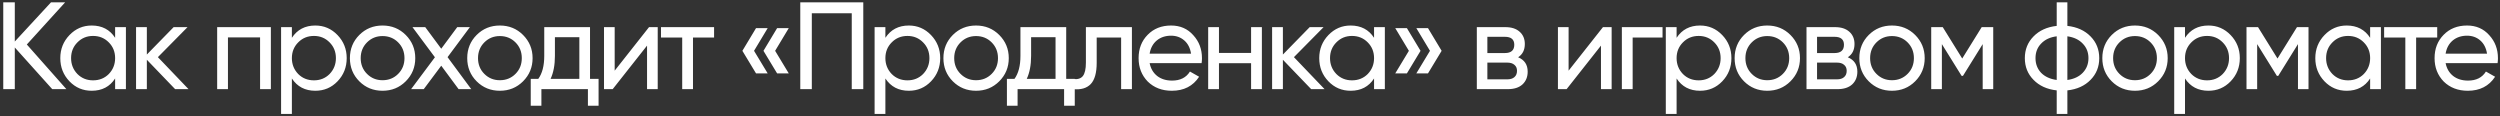 <?xml version="1.0" encoding="UTF-8"?> <svg xmlns="http://www.w3.org/2000/svg" width="645" height="30" viewBox="0 0 645 30" fill="none"><rect x="0" y="0" width="645" height="30" fill="#333333" stroke="none"/><path d="M6.921 11.48L17.129 23H13.481L3.817 12.248V23H0.841V0.6H3.817V10.712L13.161 0.6H16.809L6.921 11.48ZM29.701 9.752V7H32.485V23H29.701V20.248C28.335 22.36 26.319 23.416 23.653 23.416C21.391 23.416 19.482 22.605 17.925 20.984C16.346 19.341 15.557 17.347 15.557 15C15.557 12.675 16.346 10.691 17.925 9.048C19.503 7.405 21.413 6.584 23.653 6.584C26.319 6.584 28.335 7.64 29.701 9.752ZM24.005 20.728C25.626 20.728 26.981 20.184 28.069 19.096C29.157 17.965 29.701 16.6 29.701 15C29.701 13.379 29.157 12.024 28.069 10.936C26.981 9.827 25.626 9.272 24.005 9.272C22.405 9.272 21.061 9.827 19.973 10.936C18.885 12.024 18.341 13.379 18.341 15C18.341 16.6 18.885 17.965 19.973 19.096C21.061 20.184 22.405 20.728 24.005 20.728ZM40.735 14.744L48.639 23H45.183L37.887 15.416V23H35.103V7H37.887V14.072L44.799 7H48.383L40.735 14.744ZM56.028 7H69.884V23H67.1V9.656H58.812V23H56.028V7ZM81.353 6.584C83.593 6.584 85.503 7.405 87.081 9.048C88.66 10.691 89.449 12.675 89.449 15C89.449 17.347 88.66 19.341 87.081 20.984C85.524 22.605 83.615 23.416 81.353 23.416C78.708 23.416 76.692 22.36 75.305 20.248V29.4H72.521V7H75.305V9.752C76.692 7.64 78.708 6.584 81.353 6.584ZM81.001 20.728C82.601 20.728 83.945 20.184 85.033 19.096C86.121 17.965 86.665 16.6 86.665 15C86.665 13.379 86.121 12.024 85.033 10.936C83.945 9.827 82.601 9.272 81.001 9.272C79.38 9.272 78.025 9.827 76.937 10.936C75.849 12.024 75.305 13.379 75.305 15C75.305 16.6 75.849 17.965 76.937 19.096C78.025 20.184 79.38 20.728 81.001 20.728ZM104.675 20.984C103.054 22.605 101.059 23.416 98.691 23.416C96.323 23.416 94.329 22.605 92.707 20.984C91.086 19.363 90.275 17.368 90.275 15C90.275 12.632 91.086 10.637 92.707 9.016C94.329 7.395 96.323 6.584 98.691 6.584C101.059 6.584 103.054 7.395 104.675 9.016C106.318 10.659 107.139 12.653 107.139 15C107.139 17.347 106.318 19.341 104.675 20.984ZM98.691 20.696C100.291 20.696 101.635 20.152 102.723 19.064C103.811 17.976 104.355 16.621 104.355 15C104.355 13.379 103.811 12.024 102.723 10.936C101.635 9.848 100.291 9.304 98.691 9.304C97.113 9.304 95.779 9.848 94.691 10.936C93.603 12.024 93.059 13.379 93.059 15C93.059 16.621 93.603 17.976 94.691 19.064C95.779 20.152 97.113 20.696 98.691 20.696ZM115.472 14.744L121.584 23H118.32L113.84 16.952L109.328 23H106.064L112.208 14.776L106.416 7H109.712L113.84 12.568L117.968 7H121.232L115.472 14.744ZM134.944 20.984C133.323 22.605 131.328 23.416 128.96 23.416C126.592 23.416 124.597 22.605 122.976 20.984C121.355 19.363 120.544 17.368 120.544 15C120.544 12.632 121.355 10.637 122.976 9.016C124.597 7.395 126.592 6.584 128.96 6.584C131.328 6.584 133.323 7.395 134.944 9.016C136.587 10.659 137.408 12.653 137.408 15C137.408 17.347 136.587 19.341 134.944 20.984ZM128.96 20.696C130.56 20.696 131.904 20.152 132.992 19.064C134.08 17.976 134.624 16.621 134.624 15C134.624 13.379 134.08 12.024 132.992 10.936C131.904 9.848 130.56 9.304 128.96 9.304C127.381 9.304 126.048 9.848 124.96 10.936C123.872 12.024 123.328 13.379 123.328 15C123.328 16.621 123.872 17.976 124.96 19.064C126.048 20.152 127.381 20.696 128.96 20.696ZM152.225 7V20.344H154.433V27.288H151.681V23H139.681V27.288H136.929V20.344H138.881C139.905 18.936 140.417 16.963 140.417 14.424V7H152.225ZM142.049 20.344H149.473V9.592H143.169V14.424C143.169 16.771 142.796 18.744 142.049 20.344ZM158.586 18.232L167.45 7H169.69V23H166.938V11.768L158.074 23H155.834V7H158.586V18.232ZM170.536 7H184.232V9.688H178.792V23H176.008V9.688H170.536V7ZM195.055 7.256H198.063L194.543 13.112L198.063 18.936H195.055L191.535 13.112L195.055 7.256ZM200.495 7.256H203.503L199.983 13.112L203.503 18.936H200.495L196.975 13.112L200.495 7.256ZM206.472 0.6H222.728V23H219.752V3.416H209.448V23H206.472V0.6ZM234.478 6.584C236.718 6.584 238.628 7.405 240.206 9.048C241.785 10.691 242.574 12.675 242.574 15C242.574 17.347 241.785 19.341 240.206 20.984C238.649 22.605 236.74 23.416 234.478 23.416C231.833 23.416 229.817 22.36 228.43 20.248V29.4H225.646V7H228.43V9.752C229.817 7.64 231.833 6.584 234.478 6.584ZM234.126 20.728C235.726 20.728 237.07 20.184 238.158 19.096C239.246 17.965 239.79 16.6 239.79 15C239.79 13.379 239.246 12.024 238.158 10.936C237.07 9.827 235.726 9.272 234.126 9.272C232.505 9.272 231.15 9.827 230.062 10.936C228.974 12.024 228.43 13.379 228.43 15C228.43 16.6 228.974 17.965 230.062 19.096C231.15 20.184 232.505 20.728 234.126 20.728ZM257.8 20.984C256.179 22.605 254.184 23.416 251.816 23.416C249.448 23.416 247.454 22.605 245.832 20.984C244.211 19.363 243.4 17.368 243.4 15C243.4 12.632 244.211 10.637 245.832 9.016C247.454 7.395 249.448 6.584 251.816 6.584C254.184 6.584 256.179 7.395 257.8 9.016C259.443 10.659 260.264 12.653 260.264 15C260.264 17.347 259.443 19.341 257.8 20.984ZM251.816 20.696C253.416 20.696 254.76 20.152 255.848 19.064C256.936 17.976 257.48 16.621 257.48 15C257.48 13.379 256.936 12.024 255.848 10.936C254.76 9.848 253.416 9.304 251.816 9.304C250.238 9.304 248.904 9.848 247.816 10.936C246.728 12.024 246.184 13.379 246.184 15C246.184 16.621 246.728 17.976 247.816 19.064C248.904 20.152 250.238 20.696 251.816 20.696ZM275.081 7V20.344H277.289V27.288H274.537V23H262.537V27.288H259.785V20.344H261.737C262.761 18.936 263.273 16.963 263.273 14.424V7H275.081ZM264.905 20.344H272.329V9.592H266.025V14.424C266.025 16.771 265.652 18.744 264.905 20.344ZM280.162 7H292.034V23H289.25V9.688H282.946V16.216C282.946 18.776 282.434 20.6 281.41 21.688C280.386 22.755 278.882 23.192 276.898 23V20.376C278.007 20.525 278.829 20.28 279.362 19.64C279.895 18.979 280.162 17.816 280.162 16.152V7ZM310.013 16.28H296.605C296.882 17.688 297.533 18.797 298.557 19.608C299.581 20.397 300.861 20.792 302.397 20.792C304.509 20.792 306.045 20.013 307.005 18.456L309.373 19.8C307.794 22.211 305.447 23.416 302.333 23.416C299.815 23.416 297.746 22.627 296.125 21.048C294.546 19.427 293.757 17.411 293.757 15C293.757 12.568 294.535 10.563 296.093 8.984C297.65 7.384 299.666 6.584 302.141 6.584C304.487 6.584 306.397 7.416 307.869 9.08C309.362 10.701 310.109 12.685 310.109 15.032C310.109 15.437 310.077 15.853 310.013 16.28ZM302.141 9.208C300.669 9.208 299.431 9.624 298.429 10.456C297.447 11.288 296.839 12.419 296.605 13.848H307.293C307.058 12.376 306.471 11.235 305.533 10.424C304.594 9.613 303.463 9.208 302.141 9.208ZM322.781 13.656V7H325.565V23H322.781V16.312H314.493V23H311.709V7H314.493V13.656H322.781ZM333.835 14.744L341.739 23H338.283L330.987 15.416V23H328.203V7H330.987V14.072L337.899 7H341.483L333.835 14.744ZM354.507 9.752V7H357.291V23H354.507V20.248C353.142 22.36 351.126 23.416 348.459 23.416C346.198 23.416 344.288 22.605 342.731 20.984C341.152 19.341 340.363 17.347 340.363 15C340.363 12.675 341.152 10.691 342.731 9.048C344.31 7.405 346.219 6.584 348.459 6.584C351.126 6.584 353.142 7.64 354.507 9.752ZM348.811 20.728C350.432 20.728 351.787 20.184 352.875 19.096C353.963 17.965 354.507 16.6 354.507 15C354.507 13.379 353.963 12.024 352.875 10.936C351.787 9.827 350.432 9.272 348.811 9.272C347.211 9.272 345.867 9.827 344.779 10.936C343.691 12.024 343.147 13.379 343.147 15C343.147 16.6 343.691 17.965 344.779 19.096C345.867 20.184 347.211 20.728 348.811 20.728ZM359.973 7.256H362.981L366.501 13.112L362.981 18.936H359.973L363.493 13.112L359.973 7.256ZM365.413 7.256H368.421L371.941 13.112L368.421 18.936H365.413L368.933 13.112L365.413 7.256ZM391.677 14.776C393.32 15.459 394.141 16.696 394.141 18.488C394.141 19.853 393.693 20.952 392.797 21.784C391.901 22.595 390.643 23 389.021 23H381.021V7H388.381C389.96 7 391.187 7.395 392.061 8.184C392.957 8.973 393.405 10.029 393.405 11.352C393.405 12.888 392.829 14.029 391.677 14.776ZM388.253 9.496H383.741V13.688H388.253C389.875 13.688 390.685 12.973 390.685 11.544C390.685 10.179 389.875 9.496 388.253 9.496ZM383.741 20.472H388.861C389.672 20.472 390.291 20.28 390.717 19.896C391.165 19.512 391.389 18.968 391.389 18.264C391.389 17.603 391.165 17.091 390.717 16.728C390.291 16.344 389.672 16.152 388.861 16.152H383.741V20.472ZM404.698 18.232L413.562 7H415.802V23H413.05V11.768L404.186 23H401.946V7H404.698V18.232ZM418.44 7H428.936V9.688H421.224V23H418.44V7ZM438.61 6.584C440.85 6.584 442.759 7.405 444.338 9.048C445.916 10.691 446.706 12.675 446.706 15C446.706 17.347 445.916 19.341 444.338 20.984C442.78 22.605 440.871 23.416 438.61 23.416C435.964 23.416 433.948 22.36 432.562 20.248V29.4H429.778V7H432.562V9.752C433.948 7.64 435.964 6.584 438.61 6.584ZM438.258 20.728C439.858 20.728 441.202 20.184 442.29 19.096C443.378 17.965 443.922 16.6 443.922 15C443.922 13.379 443.378 12.024 442.29 10.936C441.202 9.827 439.858 9.272 438.258 9.272C436.636 9.272 435.282 9.827 434.194 10.936C433.106 12.024 432.562 13.379 432.562 15C432.562 16.6 433.106 17.965 434.194 19.096C435.282 20.184 436.636 20.728 438.258 20.728ZM461.932 20.984C460.31 22.605 458.316 23.416 455.948 23.416C453.58 23.416 451.585 22.605 449.964 20.984C448.342 19.363 447.532 17.368 447.532 15C447.532 12.632 448.342 10.637 449.964 9.016C451.585 7.395 453.58 6.584 455.948 6.584C458.316 6.584 460.31 7.395 461.932 9.016C463.574 10.659 464.396 12.653 464.396 15C464.396 17.347 463.574 19.341 461.932 20.984ZM455.948 20.696C457.548 20.696 458.892 20.152 459.98 19.064C461.068 17.976 461.612 16.621 461.612 15C461.612 13.379 461.068 12.024 459.98 10.936C458.892 9.848 457.548 9.304 455.948 9.304C454.369 9.304 453.036 9.848 451.948 10.936C450.86 12.024 450.316 13.379 450.316 15C450.316 16.621 450.86 17.976 451.948 19.064C453.036 20.152 454.369 20.696 455.948 20.696ZM476.734 14.776C478.376 15.459 479.198 16.696 479.198 18.488C479.198 19.853 478.75 20.952 477.854 21.784C476.958 22.595 475.699 23 474.078 23H466.078V7H473.438C475.016 7 476.243 7.395 477.118 8.184C478.014 8.973 478.462 10.029 478.462 11.352C478.462 12.888 477.886 14.029 476.734 14.776ZM473.31 9.496H468.798V13.688H473.31C474.931 13.688 475.742 12.973 475.742 11.544C475.742 10.179 474.931 9.496 473.31 9.496ZM468.798 20.472H473.918C474.728 20.472 475.347 20.28 475.774 19.896C476.222 19.512 476.446 18.968 476.446 18.264C476.446 17.603 476.222 17.091 475.774 16.728C475.347 16.344 474.728 16.152 473.918 16.152H468.798V20.472ZM494.107 20.984C492.485 22.605 490.491 23.416 488.123 23.416C485.755 23.416 483.76 22.605 482.139 20.984C480.517 19.363 479.707 17.368 479.707 15C479.707 12.632 480.517 10.637 482.139 9.016C483.76 7.395 485.755 6.584 488.123 6.584C490.491 6.584 492.485 7.395 494.107 9.016C495.749 10.659 496.571 12.653 496.571 15C496.571 17.347 495.749 19.341 494.107 20.984ZM488.123 20.696C489.723 20.696 491.067 20.152 492.155 19.064C493.243 17.976 493.787 16.621 493.787 15C493.787 13.379 493.243 12.024 492.155 10.936C491.067 9.848 489.723 9.304 488.123 9.304C486.544 9.304 485.211 9.848 484.123 10.936C483.035 12.024 482.491 13.379 482.491 15C482.491 16.621 483.035 17.976 484.123 19.064C485.211 20.152 486.544 20.696 488.123 20.696ZM511.277 7H514.253V23H511.533V11.384L506.445 19.576H506.093L501.005 11.384V23H498.253V7H501.229L506.253 15.096L511.277 7ZM533.383 23.32V29.4H530.631V23.32C528.135 23.043 526.14 22.136 524.647 20.6C523.153 19.085 522.407 17.219 522.407 15C522.407 12.781 523.153 10.915 524.647 9.4C526.14 7.864 528.135 6.957 530.631 6.68V0.6H533.383V6.68C535.879 6.957 537.873 7.864 539.367 9.4C540.86 10.915 541.607 12.781 541.607 15C541.607 17.219 540.86 19.085 539.367 20.6C537.873 22.136 535.879 23.043 533.383 23.32ZM525.159 15C525.159 16.493 525.639 17.752 526.599 18.776C527.58 19.779 528.924 20.397 530.631 20.632V9.368C528.945 9.581 527.612 10.2 526.631 11.224C525.649 12.227 525.159 13.485 525.159 15ZM533.383 9.368V20.632C535.068 20.397 536.391 19.779 537.351 18.776C538.332 17.752 538.823 16.493 538.823 15C538.823 13.507 538.332 12.259 537.351 11.256C536.391 10.232 535.068 9.603 533.383 9.368ZM556.8 20.984C555.179 22.605 553.184 23.416 550.816 23.416C548.448 23.416 546.454 22.605 544.832 20.984C543.211 19.363 542.4 17.368 542.4 15C542.4 12.632 543.211 10.637 544.832 9.016C546.454 7.395 548.448 6.584 550.816 6.584C553.184 6.584 555.179 7.395 556.8 9.016C558.443 10.659 559.264 12.653 559.264 15C559.264 17.347 558.443 19.341 556.8 20.984ZM550.816 20.696C552.416 20.696 553.76 20.152 554.848 19.064C555.936 17.976 556.48 16.621 556.48 15C556.48 13.379 555.936 12.024 554.848 10.936C553.76 9.848 552.416 9.304 550.816 9.304C549.238 9.304 547.904 9.848 546.816 10.936C545.728 12.024 545.184 13.379 545.184 15C545.184 16.621 545.728 17.976 546.816 19.064C547.904 20.152 549.238 20.696 550.816 20.696ZM569.778 6.584C572.018 6.584 573.928 7.405 575.506 9.048C577.085 10.691 577.874 12.675 577.874 15C577.874 17.347 577.085 19.341 575.506 20.984C573.949 22.605 572.04 23.416 569.778 23.416C567.133 23.416 565.117 22.36 563.73 20.248V29.4H560.946V7H563.73V9.752C565.117 7.64 567.133 6.584 569.778 6.584ZM569.426 20.728C571.026 20.728 572.37 20.184 573.458 19.096C574.546 17.965 575.09 16.6 575.09 15C575.09 13.379 574.546 12.024 573.458 10.936C572.37 9.827 571.026 9.272 569.426 9.272C567.805 9.272 566.45 9.827 565.362 10.936C564.274 12.024 563.73 13.379 563.73 15C563.73 16.6 564.274 17.965 565.362 19.096C566.45 20.184 567.805 20.728 569.426 20.728ZM592.62 7H595.596V23H592.876V11.384L587.788 19.576H587.436L582.348 11.384V23H579.596V7H582.572L587.596 15.096L592.62 7ZM611.494 9.752V7H614.278V23H611.494V20.248C610.129 22.36 608.113 23.416 605.446 23.416C603.185 23.416 601.276 22.605 599.718 20.984C598.14 19.341 597.35 17.347 597.35 15C597.35 12.675 598.14 10.691 599.718 9.048C601.297 7.405 603.206 6.584 605.446 6.584C608.113 6.584 610.129 7.64 611.494 9.752ZM605.798 20.728C607.42 20.728 608.774 20.184 609.862 19.096C610.95 17.965 611.494 16.6 611.494 15C611.494 13.379 610.95 12.024 609.862 10.936C608.774 9.827 607.42 9.272 605.798 9.272C604.198 9.272 602.854 9.827 601.766 10.936C600.678 12.024 600.134 13.379 600.134 15C600.134 16.6 600.678 17.965 601.766 19.096C602.854 20.184 604.198 20.728 605.798 20.728ZM615.104 7H628.8V9.688H623.36V23H620.576V9.688H615.104V7ZM644.375 16.28H630.967C631.244 17.688 631.895 18.797 632.919 19.608C633.943 20.397 635.223 20.792 636.759 20.792C638.871 20.792 640.407 20.013 641.367 18.456L643.735 19.8C642.156 22.211 639.81 23.416 636.695 23.416C634.178 23.416 632.108 22.627 630.487 21.048C628.908 19.427 628.119 17.411 628.119 15C628.119 12.568 628.898 10.563 630.455 8.984C632.012 7.384 634.028 6.584 636.503 6.584C638.85 6.584 640.759 7.416 642.231 9.08C643.724 10.701 644.471 12.685 644.471 15.032C644.471 15.437 644.439 15.853 644.375 16.28ZM636.503 9.208C635.031 9.208 633.794 9.624 632.791 10.456C631.81 11.288 631.202 12.419 630.967 13.848H641.655C641.42 12.376 640.834 11.235 639.895 10.424C638.956 9.613 637.826 9.208 636.503 9.208Z" fill="white"></path></svg> 